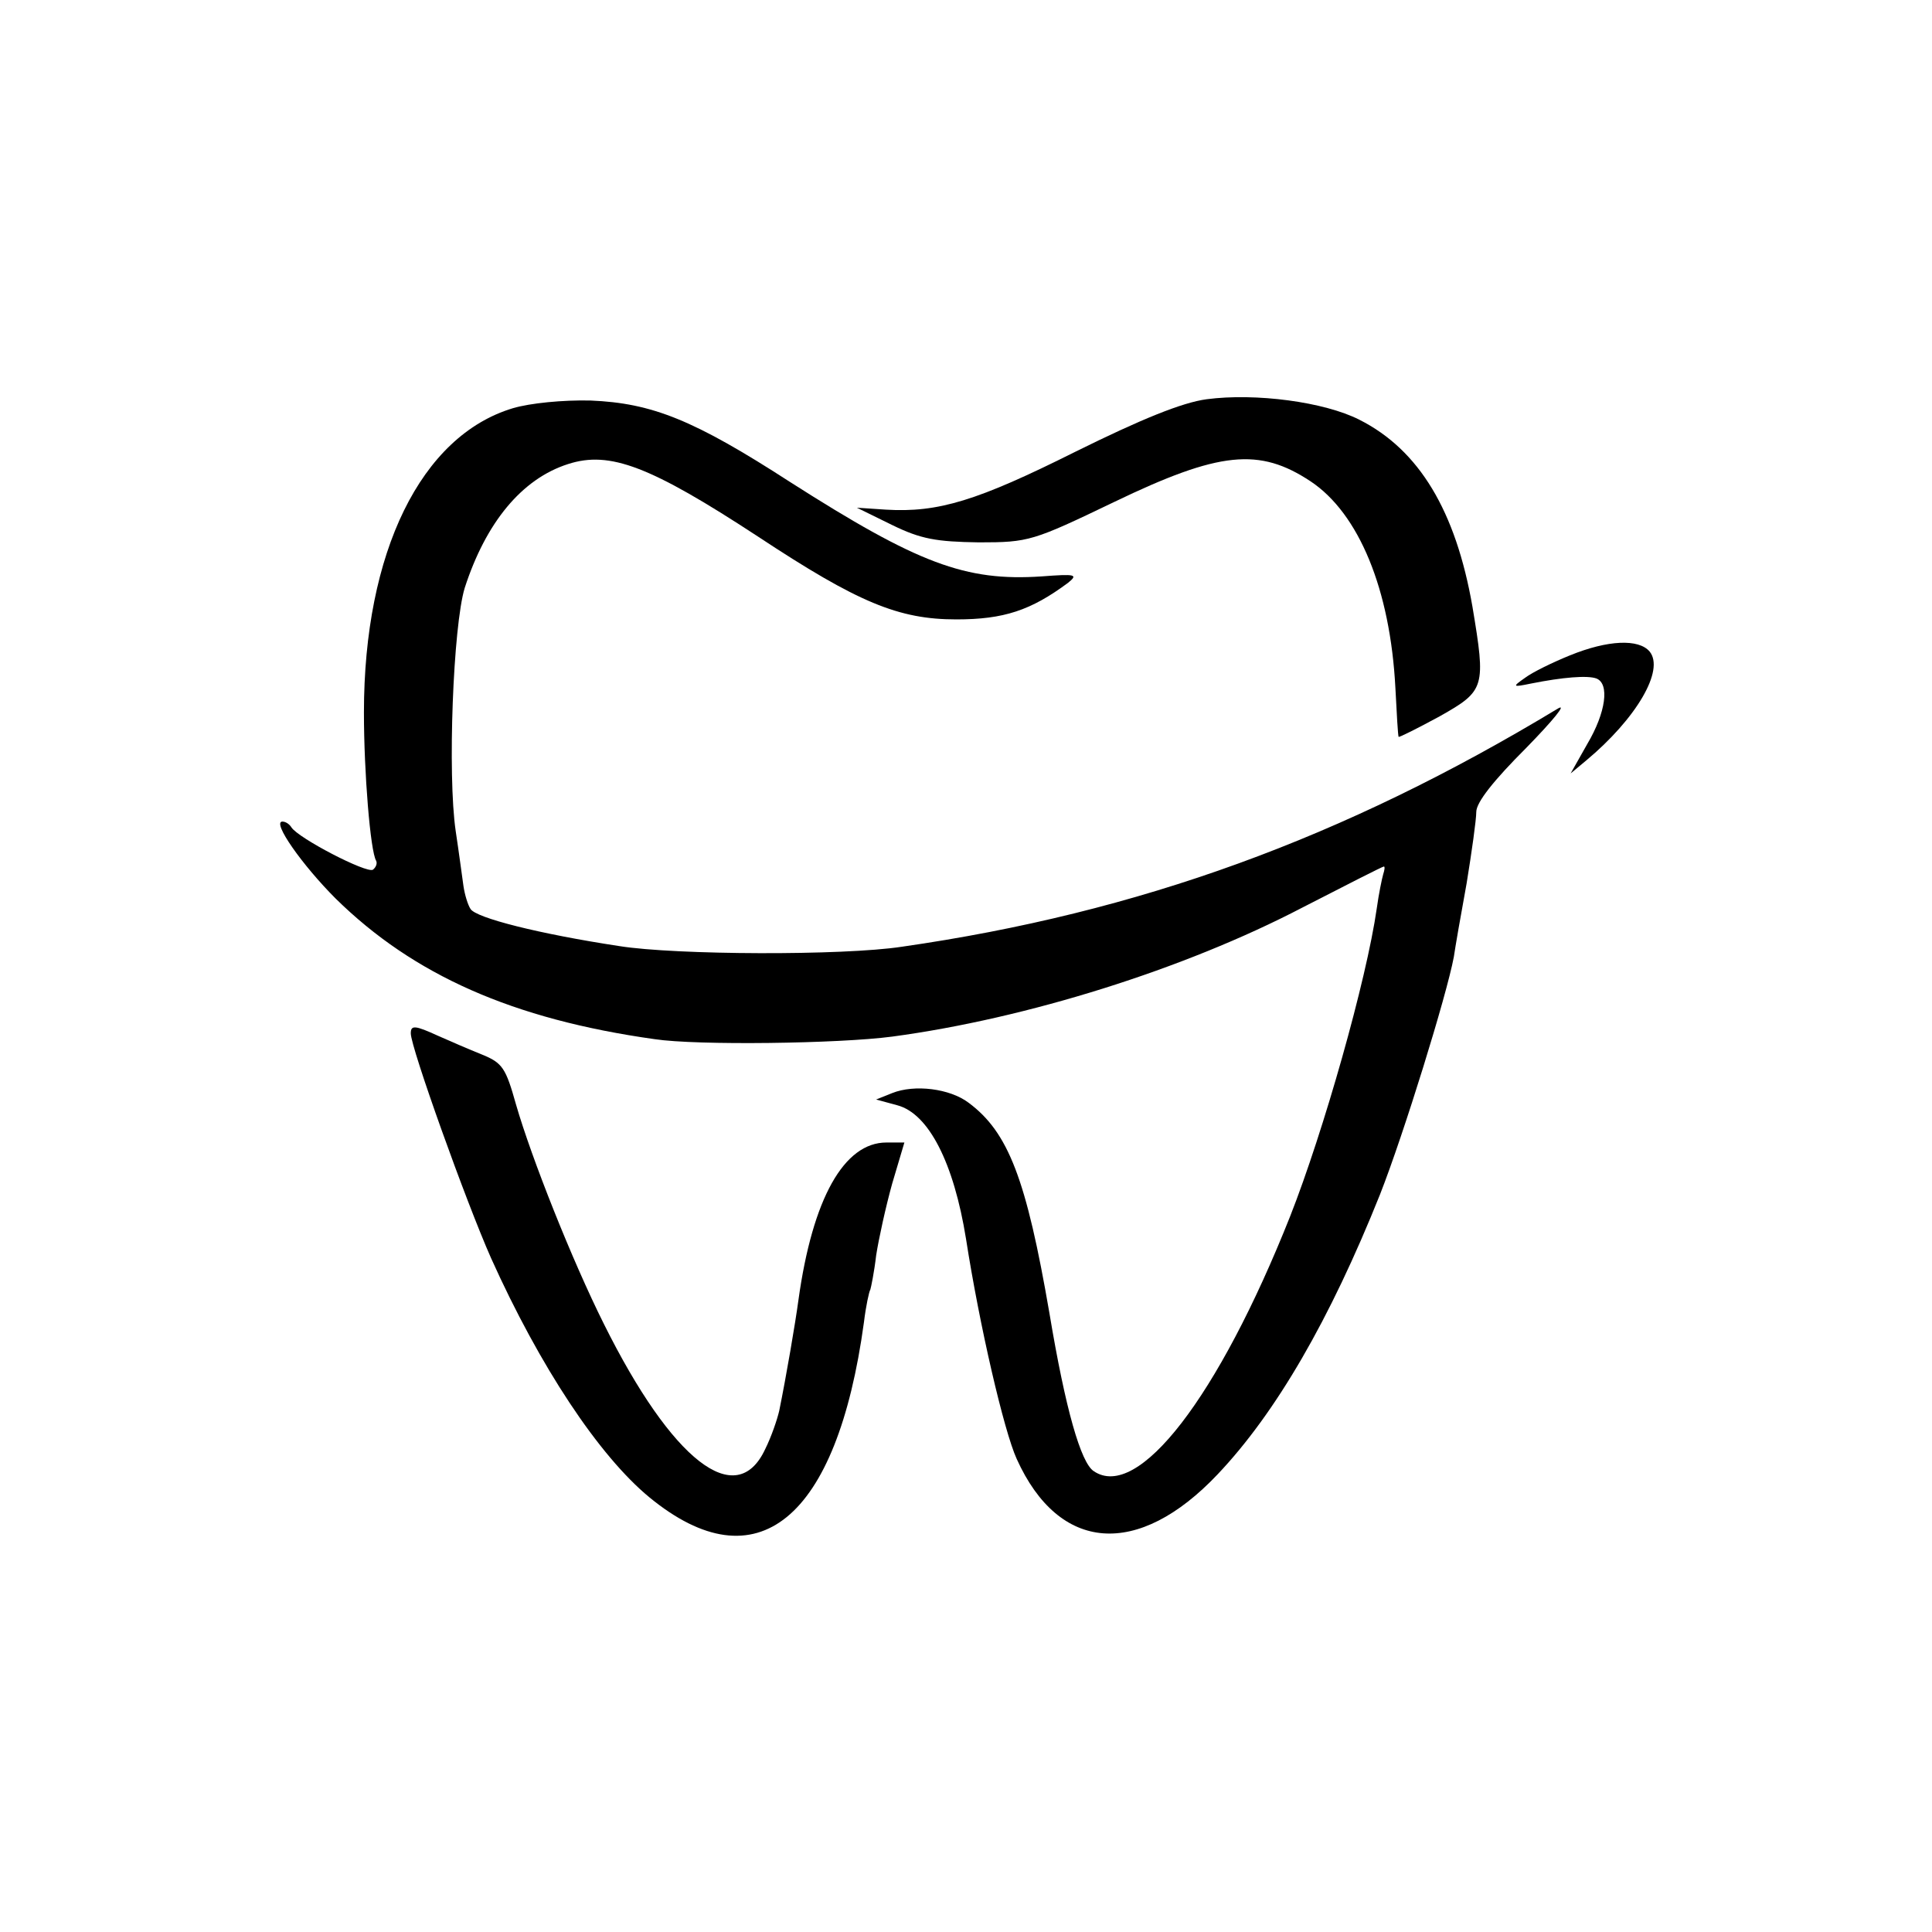<?xml version="1.0" standalone="no"?>
<!DOCTYPE svg PUBLIC "-//W3C//DTD SVG 20010904//EN"
 "http://www.w3.org/TR/2001/REC-SVG-20010904/DTD/svg10.dtd">
<svg version="1.0" xmlns="http://www.w3.org/2000/svg"
 width="301pt" height="301pt" viewBox="0 0 301 301"
 preserveAspectRatio="xMidYMid meet">
<g transform="translate(0,301) scale(0.1,-0.1)"
fill="#000000" stroke="none">
<path d="M1880 2388 c-38 -5 -102 -31 -205 -82 -152 -76 -213 -95 -295 -90
l-45 3 55 -27 c45 -22 69 -26 135 -27 78 0 84 2 211 63 164 79 226 85 306 32
75 -50 124 -168 132 -322 2 -40 4 -74 5 -76 1 -1 29 13 64 32 71 40 72 45 51
171 -26 149 -83 244 -176 291 -55 28 -162 42 -238 32z"/>
<path d="M799 2374 c-143 -43 -232 -224 -232 -474 0 -94 10 -216 19 -231 2 -4
0 -10 -5 -14 -10 -6 -116 49 -127 66 -3 5 -9 9 -14 9 -17 0 31 -68 83 -120
121 -119 276 -188 497 -219 66 -10 287 -7 370 4 209 28 455 105 639 201 68 35
125 64 127 64 2 0 1 -6 -1 -12 -2 -7 -7 -31 -10 -53 -16 -112 -83 -348 -135
-480 -112 -282 -237 -444 -306 -397 -20 13 -44 96 -69 246 -36 209 -64 282
-126 328 -29 22 -84 29 -119 15 l-25 -10 33 -9 c49 -13 88 -90 107 -208 21
-135 59 -299 79 -343 66 -146 189 -155 313 -24 91 96 175 241 253 436 37 94
104 311 115 370 2 14 11 66 20 115 8 49 15 99 15 111 0 15 27 49 78 100 42 43
64 70 49 61 -334 -202 -653 -318 -1022 -371 -92 -14 -352 -13 -440 1 -125 19
-224 44 -232 58 -4 6 -9 22 -11 36 -2 14 -7 52 -12 85 -13 88 -4 320 14 379
33 102 89 170 161 193 65 21 128 -3 296 -113 156 -103 219 -129 309 -129 74 0
116 14 174 57 16 13 12 14 -41 10 -119 -8 -193 20 -392 147 -150 97 -215 123
-311 127 -43 1 -94 -4 -121 -12z"/>
<path d="M2446 1989 c-27 -11 -58 -26 -70 -35 -20 -14 -20 -15 9 -9 50 10 88
13 102 8 21 -8 15 -53 -14 -102 l-26 -46 24 20 c78 65 123 141 99 170 -17 20
-65 18 -124 -6z"/>
<path d="M640 1400 c0 -22 86 -262 125 -350 76 -169 168 -308 247 -373 167
-137 292 -35 334 273 3 25 8 48 10 51 1 3 6 27 9 53 4 26 15 76 25 112 l19 64
-28 0 c-66 0 -115 -87 -137 -245 -5 -37 -19 -119 -30 -173 -3 -13 -12 -40 -22
-60 -45 -96 -145 -18 -251 195 -50 100 -113 259 -137 342 -16 57 -21 65 -53
78 -20 8 -50 21 -68 29 -37 17 -43 17 -43 4z"/>
</g>
</svg>
